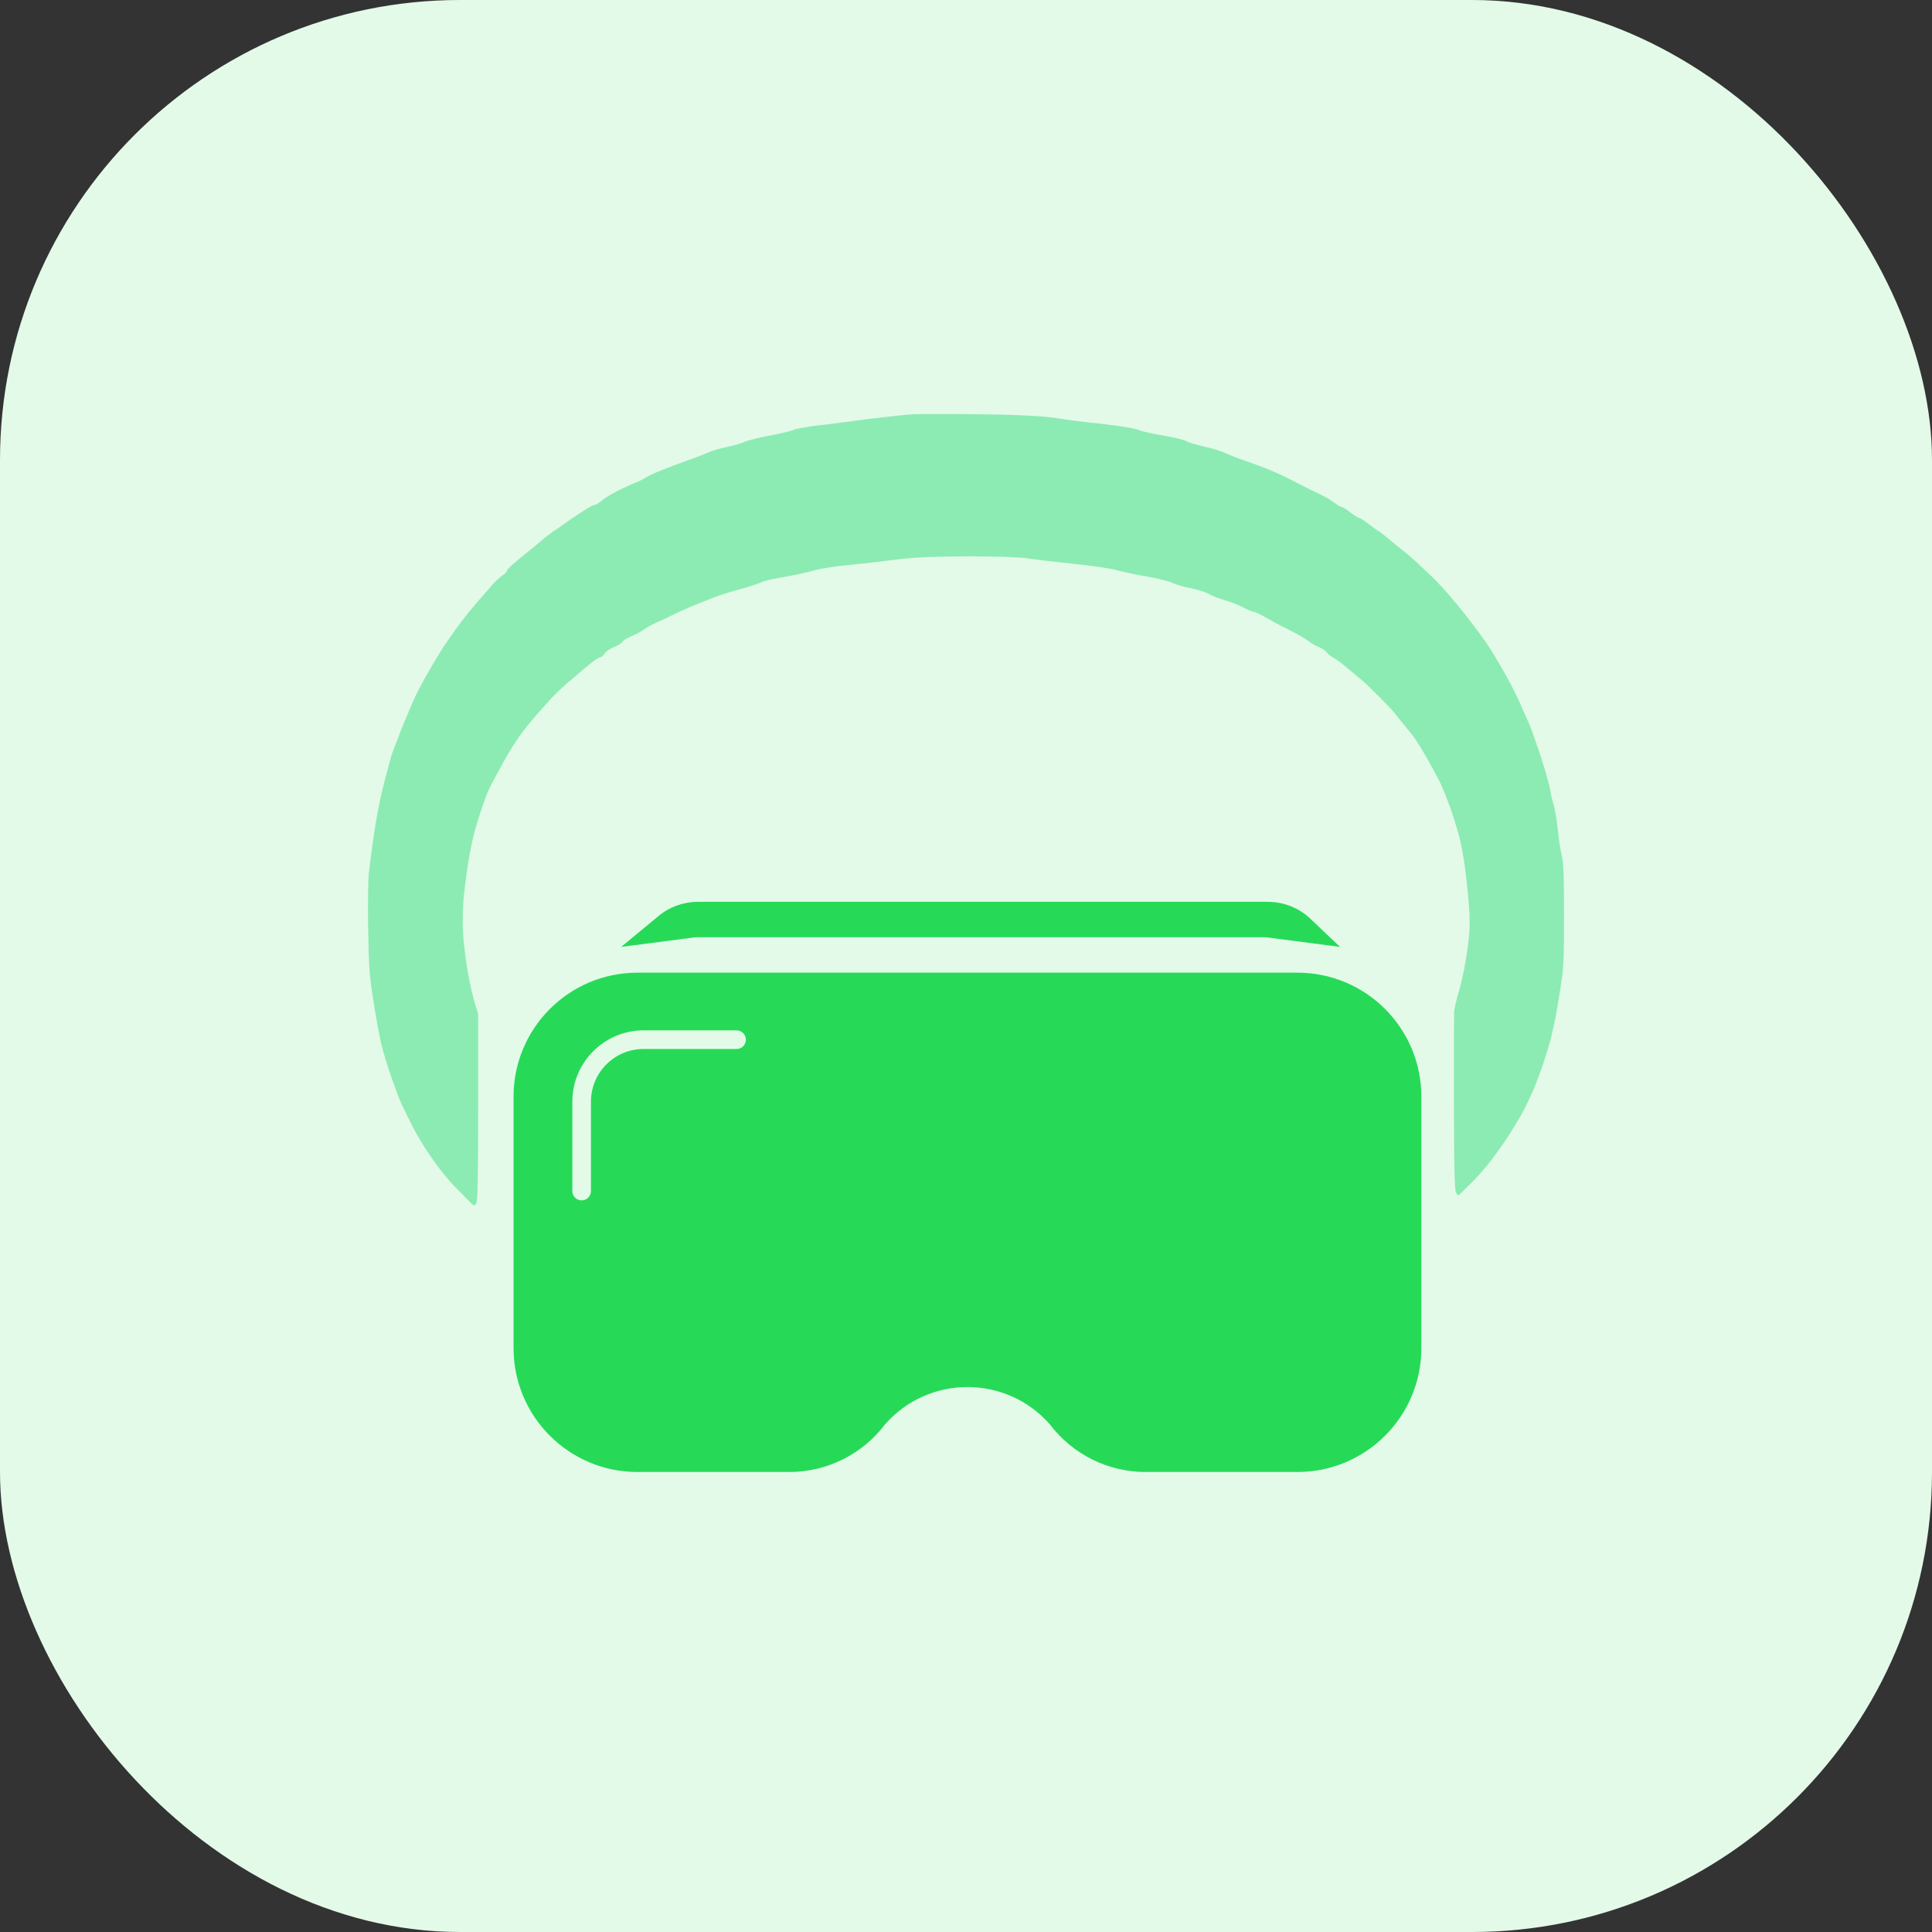 <svg width="42" height="42" viewBox="0 0 42 42" fill="none" xmlns="http://www.w3.org/2000/svg">
<rect x="0" y="0" width="42" height="42" fill="#333333" stroke="none"/>
<rect width="42" height="42" rx="10" fill="#E3FAE9"/>
<path fill-rule="evenodd" clip-rule="evenodd" d="M21.363 9.007C22.152 9.016 22.723 9.049 22.985 9.091C23.207 9.128 23.531 9.17 23.703 9.188C23.875 9.202 24.171 9.239 24.358 9.267C24.545 9.291 24.73 9.332 24.764 9.351C24.798 9.37 25.029 9.425 25.279 9.467C25.528 9.509 25.756 9.565 25.787 9.588C25.815 9.611 25.984 9.662 26.159 9.704C26.336 9.741 26.549 9.807 26.636 9.848C26.72 9.89 26.904 9.96 27.042 10.006C27.179 10.053 27.416 10.141 27.572 10.202C27.728 10.267 28 10.392 28.181 10.49C28.361 10.583 28.592 10.699 28.695 10.745C28.798 10.792 28.939 10.876 29.007 10.927C29.076 10.983 29.151 11.024 29.17 11.024C29.192 11.024 29.276 11.076 29.357 11.141C29.441 11.206 29.525 11.257 29.544 11.257C29.566 11.257 29.66 11.317 29.747 11.387C29.837 11.457 29.94 11.531 29.975 11.55C30.009 11.568 30.121 11.657 30.224 11.745C30.327 11.833 30.455 11.936 30.505 11.973C30.555 12.01 30.689 12.126 30.802 12.228C30.914 12.335 31.045 12.456 31.092 12.503C31.142 12.544 31.232 12.637 31.295 12.707C31.36 12.777 31.438 12.865 31.473 12.902C31.507 12.944 31.597 13.051 31.675 13.14C31.753 13.232 31.906 13.428 32.016 13.572C32.128 13.716 32.268 13.911 32.328 14C32.39 14.088 32.543 14.339 32.668 14.557C32.795 14.776 32.961 15.097 33.039 15.278C33.117 15.459 33.204 15.655 33.236 15.72C33.264 15.785 33.317 15.919 33.351 16.022C33.385 16.124 33.435 16.273 33.463 16.347C33.488 16.422 33.554 16.631 33.607 16.812C33.66 16.993 33.704 17.165 33.704 17.198C33.704 17.226 33.732 17.346 33.766 17.463C33.8 17.579 33.844 17.825 33.863 18.011C33.878 18.193 33.919 18.453 33.947 18.578C33.991 18.769 34 19.006 34 19.903C34 20.889 33.994 21.042 33.925 21.46C33.888 21.716 33.835 22.018 33.813 22.135C33.788 22.251 33.747 22.437 33.719 22.553C33.691 22.669 33.619 22.906 33.56 23.087C33.501 23.269 33.404 23.52 33.351 23.655C33.295 23.785 33.195 24.003 33.126 24.134C33.058 24.264 32.911 24.51 32.799 24.682C32.686 24.854 32.505 25.114 32.393 25.254C32.281 25.398 32.118 25.584 32.034 25.668C31.947 25.751 31.834 25.863 31.785 25.914C31.694 26.007 31.691 26.007 31.65 25.919C31.622 25.854 31.61 25.389 31.607 23.994C31.607 22.985 31.607 22.093 31.61 22.018C31.613 21.944 31.654 21.763 31.694 21.623C31.738 21.484 31.8 21.224 31.834 21.042C31.869 20.861 31.913 20.573 31.931 20.391C31.956 20.154 31.956 19.945 31.928 19.624C31.909 19.383 31.866 18.992 31.834 18.764C31.8 18.537 31.744 18.253 31.71 18.137C31.675 18.021 31.625 17.853 31.597 17.765C31.569 17.677 31.51 17.505 31.463 17.388C31.416 17.267 31.351 17.11 31.32 17.04C31.285 16.965 31.157 16.728 31.039 16.514C30.917 16.301 30.774 16.068 30.721 16.003C30.671 15.938 30.564 15.808 30.493 15.72C30.418 15.631 30.334 15.524 30.305 15.487C30.277 15.45 30.128 15.292 29.975 15.139C29.822 14.985 29.657 14.827 29.61 14.79C29.563 14.753 29.422 14.632 29.298 14.53C29.173 14.423 29.035 14.32 28.992 14.302C28.948 14.283 28.88 14.227 28.836 14.176C28.792 14.13 28.714 14.079 28.664 14.065C28.614 14.046 28.521 13.995 28.461 13.948C28.402 13.902 28.268 13.818 28.165 13.767C28.062 13.711 27.915 13.637 27.837 13.6C27.759 13.558 27.61 13.479 27.5 13.414C27.394 13.353 27.285 13.302 27.26 13.302C27.235 13.302 27.132 13.26 27.032 13.209C26.936 13.153 26.748 13.084 26.62 13.047C26.492 13.009 26.336 12.949 26.277 12.912C26.218 12.875 26.049 12.823 25.903 12.791C25.756 12.763 25.575 12.712 25.497 12.675C25.419 12.637 25.166 12.572 24.935 12.535C24.704 12.493 24.408 12.433 24.28 12.396C24.152 12.359 23.722 12.293 23.328 12.256C22.935 12.214 22.492 12.163 22.346 12.14C22.199 12.112 21.622 12.094 21.057 12.094C20.42 12.094 19.846 12.117 19.528 12.159C19.25 12.196 18.776 12.252 18.476 12.28C18.177 12.307 17.834 12.363 17.712 12.396C17.59 12.433 17.297 12.498 17.056 12.54C16.816 12.582 16.585 12.633 16.542 12.661C16.498 12.684 16.323 12.744 16.152 12.791C15.98 12.837 15.712 12.916 15.559 12.972C15.406 13.033 15.159 13.13 15.013 13.191C14.866 13.256 14.685 13.339 14.607 13.377C14.529 13.418 14.382 13.488 14.279 13.53C14.176 13.576 14.049 13.646 13.999 13.684C13.949 13.725 13.824 13.79 13.724 13.832C13.627 13.874 13.54 13.925 13.53 13.953C13.521 13.981 13.44 14.027 13.35 14.065C13.262 14.102 13.165 14.167 13.14 14.209C13.116 14.251 13.081 14.283 13.062 14.283C13.044 14.283 12.975 14.32 12.906 14.371C12.838 14.423 12.71 14.525 12.626 14.599C12.538 14.674 12.435 14.762 12.392 14.799C12.348 14.832 12.242 14.925 12.158 15.008C12.07 15.092 11.986 15.176 11.97 15.194C11.952 15.217 11.855 15.324 11.752 15.441C11.649 15.552 11.474 15.761 11.365 15.905C11.256 16.045 11.066 16.342 10.944 16.566C10.822 16.789 10.694 17.03 10.657 17.1C10.622 17.17 10.547 17.356 10.494 17.509C10.441 17.663 10.363 17.914 10.32 18.067C10.276 18.221 10.21 18.546 10.173 18.788C10.136 19.029 10.092 19.373 10.076 19.555C10.061 19.736 10.055 20.047 10.064 20.252C10.073 20.456 10.12 20.842 10.167 21.112C10.21 21.381 10.282 21.698 10.395 22.042V24.055C10.395 25.598 10.385 26.081 10.357 26.151C10.32 26.23 10.31 26.23 10.176 26.09C10.098 26.007 9.98 25.891 9.911 25.821C9.842 25.756 9.702 25.593 9.599 25.463C9.496 25.333 9.327 25.091 9.224 24.933C9.121 24.77 8.984 24.529 8.922 24.394C8.856 24.264 8.778 24.106 8.747 24.041C8.713 23.975 8.613 23.715 8.522 23.459C8.432 23.204 8.323 22.851 8.282 22.669C8.242 22.488 8.164 22.07 8.114 21.739C8.032 21.219 8.017 21.014 8.004 20.229C7.995 19.722 8.001 19.178 8.017 18.997C8.036 18.816 8.086 18.43 8.129 18.137C8.173 17.844 8.248 17.435 8.298 17.23C8.348 17.026 8.41 16.779 8.438 16.686C8.466 16.589 8.491 16.5 8.491 16.487C8.491 16.473 8.547 16.31 8.619 16.129C8.688 15.943 8.788 15.696 8.838 15.58C8.887 15.464 8.953 15.31 8.984 15.236C9.012 15.162 9.137 14.92 9.259 14.701C9.38 14.483 9.552 14.199 9.636 14.069C9.721 13.944 9.867 13.735 9.961 13.604C10.055 13.479 10.207 13.284 10.301 13.177C10.395 13.065 10.501 12.944 10.535 12.907C10.569 12.865 10.647 12.777 10.707 12.707C10.769 12.637 10.863 12.549 10.919 12.512C10.975 12.475 11.022 12.428 11.019 12.41C11.019 12.386 11.1 12.307 11.197 12.224C11.296 12.14 11.427 12.033 11.487 11.987C11.546 11.94 11.665 11.843 11.752 11.768C11.836 11.694 11.958 11.601 12.017 11.559C12.076 11.522 12.195 11.438 12.282 11.378C12.367 11.313 12.535 11.201 12.657 11.122C12.775 11.043 12.897 10.978 12.922 10.978C12.947 10.978 13.019 10.936 13.078 10.885C13.137 10.834 13.271 10.75 13.374 10.699C13.477 10.643 13.652 10.56 13.765 10.513C13.877 10.471 14.002 10.406 14.045 10.378C14.089 10.346 14.258 10.271 14.42 10.206C14.582 10.141 14.835 10.048 14.982 9.997C15.128 9.946 15.309 9.876 15.387 9.839C15.465 9.802 15.64 9.751 15.777 9.723C15.915 9.695 16.096 9.644 16.183 9.607C16.267 9.569 16.523 9.509 16.744 9.467C16.966 9.425 17.194 9.374 17.244 9.346C17.294 9.323 17.521 9.281 17.743 9.253C17.965 9.23 18.458 9.165 18.835 9.114C19.213 9.067 19.662 9.016 19.834 9.007C20.005 8.998 20.695 8.998 21.363 9.007Z" fill="#8CEBB2"/>
<path d="M28.205 21.145C29.693 21.145 30.899 22.352 30.899 23.84V29.306C30.899 30.794 29.693 32 28.205 32H24.904C24.088 32 23.318 31.617 22.825 30.967C21.875 29.882 20.188 29.882 19.238 30.967C18.745 31.617 17.976 32 17.159 32H13.858C12.37 32 11.164 30.794 11.164 29.306V23.84C11.164 22.352 12.37 21.145 13.858 21.145H28.205ZM13.991 22.399C13.136 22.4 12.443 23.093 12.442 23.948V25.893C12.442 26.004 12.533 26.095 12.645 26.095C12.756 26.095 12.847 26.004 12.847 25.893V23.948C12.847 23.316 13.359 22.804 13.991 22.804H16.013L16.053 22.8C16.145 22.781 16.215 22.699 16.215 22.602C16.215 22.504 16.145 22.422 16.053 22.403L16.013 22.399H13.991Z" fill="#26DA58"/>
<path d="M28.489 19.975L29.131 20.585L27.517 20.375H21.317H15.118L13.504 20.585L14.315 19.914C14.556 19.714 14.86 19.605 15.174 19.605H27.561C27.907 19.605 28.239 19.737 28.489 19.975Z" fill="#26DA58"/>
</svg>
